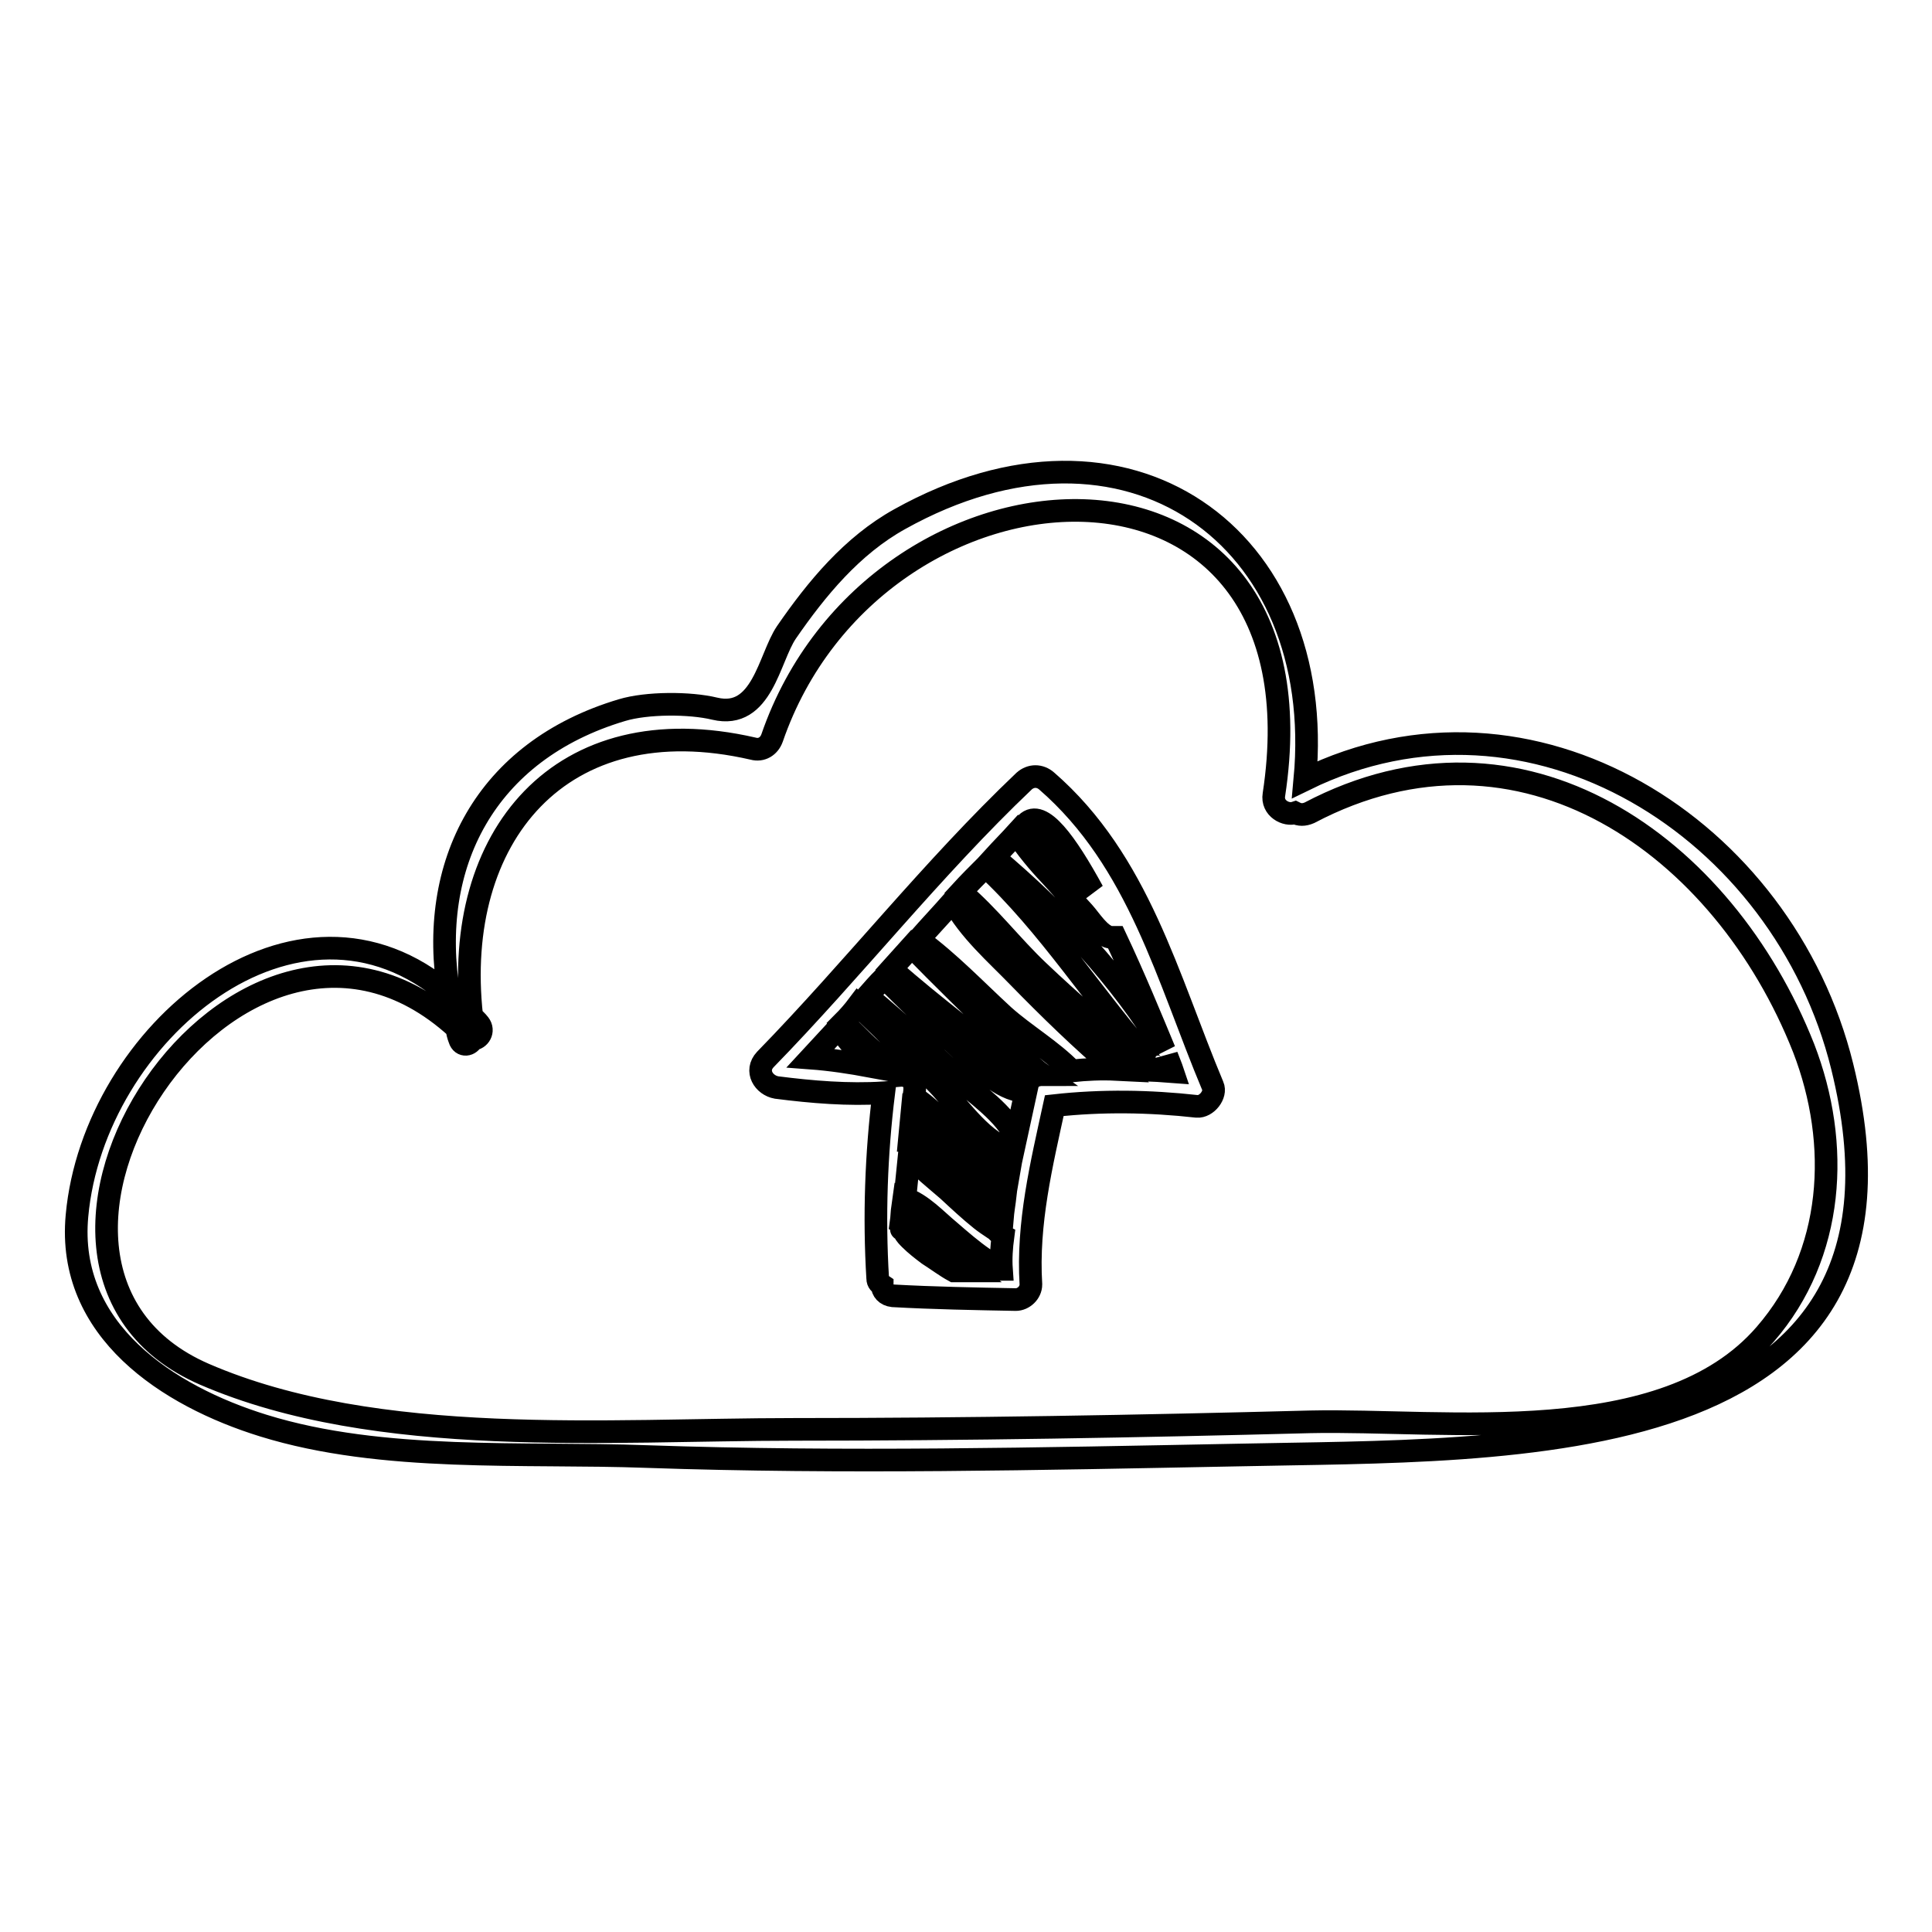 <?xml version="1.0" encoding="utf-8"?>
<!-- Svg Vector Icons : http://www.onlinewebfonts.com/icon -->
<!DOCTYPE svg PUBLIC "-//W3C//DTD SVG 1.1//EN" "http://www.w3.org/Graphics/SVG/1.1/DTD/svg11.dtd">
<svg version="1.1" xmlns="http://www.w3.org/2000/svg" xmlns:xlink="http://www.w3.org/1999/xlink" x="0px" y="0px" viewBox="0 0 256 256" enable-background="new 0 0 256 256" xml:space="preserve">
<g><g><g><g><path stroke-width="3" fill-opacity="0" stroke="#000000"  d="M244.1,141.3c-7.8-31.6-41.2-52.7-71.2-38c3-32.3-23.6-51.3-53.7-34.5c-6.3,3.5-11,9.2-15,15c-2.3,3.4-3.2,11.6-9.5,10.1c-3.3-0.8-9-0.8-12.3,0.2c-18.1,5.4-25.8,20.5-22.9,37.7c-20.1-17.4-47.1,5.1-49.3,29.3c-1.4,15.2,12.1,23.9,24.7,27.8c15.8,4.9,34.5,3.5,50.8,4.1c26.1,0.9,52.2,0.3,78.3-0.2C200,192,257.2,194.3,244.1,141.3z M233.9,176.8c-13.4,15.5-42.4,11.2-60.3,11.6c-22.8,0.6-45.6,1-68.4,1c-24.5,0-55.2,2.6-78.1-7.3c-33.2-14.4,4.4-72.3,33.4-45.9c0.1,0.5,0.2,1,0.4,1.5c0.3,1,1.4,0.8,1.7,0c0.9,0,1.6-1.1,0.9-2c-0.3-0.4-0.7-0.7-1-1.1C59.9,111,74.2,93.3,99.8,99.2c1.1,0.3,2.1-0.3,2.5-1.4c13.7-39.8,74.2-43.1,66.5,7.5c-0.3,1.8,1.6,2.8,2.8,2.4c0.6,0.3,1.2,0.3,1.9,0c28.1-14.8,54.9,4.3,65.5,31.2C243.9,151.6,243.1,166.2,233.9,176.8z"/><path stroke-width="3" fill-opacity="0" stroke="#000000"  d="M160.7,143.9c-6-14.3-9.8-29.8-22-40.4c-0.9-0.8-2.1-0.8-3,0c-12.2,11.6-22.6,24.9-34.3,36.9c-1.4,1.5-0.2,3.4,1.5,3.7c4.7,0.6,9.5,1,14.2,0.7c-1,8.1-1.3,16.4-0.8,24.6c0,0.5,0.3,0.7,0.6,0.9c0,0.7,0.5,1.3,1.4,1.4c5.4,0.3,10.9,0.4,16.3,0.5c1,0,2-0.9,2-2c-0.5-8.1,1.4-15.9,3.1-23.7c6.3-0.7,12.6-0.6,18.9,0.1C159.9,146.7,161.2,145,160.7,143.9z M136,109.1c2-2,5.3,2.6,8.8,9c-1.1-1.1-2.2-2.3-3.3-3.4c-1.9-1.9-3.7-3.7-5.7-5.3C135.8,109.3,135.9,109.2,136,109.1z M134.7,110.4c1.3,2,2.8,3.8,4.5,5.6c1.5,1.6,2.9,3.3,4.4,4.9c0.9,1,2.1,3,3.5,3.3c0.2,0,0.4,0,0.7,0c2.5,5.3,4.8,10.9,6.5,15c-5.7-9.5-14-18.4-22.6-25.6C132.7,112.5,133.7,111.5,134.7,110.4z M107.4,140.2c1.2-1.3,2.4-2.6,3.7-4c0.8,1,1.5,2,2.4,2.9c0.6,0.7,1.2,1.4,1.9,2.2C112.7,140.8,110.1,140.4,107.4,140.2z M126.4,168.4c-1.1-0.6-2.3-1.5-3.4-2.2c-0.8-0.6-1.7-1.3-2.4-2c-0.3-0.3-0.6-0.6-0.8-1c-0.4-0.6-0.5-0.1-0.2-0.5c0.2-0.3,0-0.6-0.2-0.7c0.1-0.7,0.1-1.4,0.2-2.1c1.7,1.7,3.4,3.4,5.2,5.1c0.9,0.8,2.2,2.3,3.6,3.4C127.7,168.4,127,168.4,126.4,168.4z M132.7,168.2c-0.1,0-0.3,0-0.4,0c-0.6-0.5-1.3-1-1.9-1.4c-1.6-1.1-3.1-2.4-4.6-3.7c-1.7-1.4-3.7-3.6-5.9-4.3c0.2-2,0.4-3.9,0.6-5.9c1.4,1.8,3.5,3.4,5.1,4.8c1.4,1.3,2.9,2.7,4.4,3.9c0.5,0.4,1.1,0.8,1.7,1.2c0.2,0.1,0.4,0.3,0.6,0.5c0.1,0.1,0.1,0.1,0.1,0.1c0.1,0.2,0.3,0.3,0.5,0.4C132.7,165.3,132.6,166.8,132.7,168.2z M132.8,161.6c-1.2-1.4-3.2-2.9-4-3.5c-1.7-1.4-3.4-2.8-5.1-4.2c-1-0.8-2.4-1.7-3.1-2.8c0,0,0,0-0.1,0c0.1-1,0.2-2,0.3-3.1c1.2,1.1,2.5,2.2,3.7,3.2c1.7,1.5,3.3,2.9,5,4.4c1.1,1,2.3,2.2,3.7,2.8C133.1,159.3,132.9,160.4,132.8,161.6z M133.6,155.7c-0.9-0.8-1.9-1.5-2.8-2.2c-1.7-1.4-3.4-2.8-5.2-4.3c-0.9-0.7-2.8-2.8-4.5-3.8c0-0.3,0.1-0.7,0.1-1c0.1-1.4-0.9-2-2-1.9c-1.4-1.6-3.3-2.9-4.8-4.4c-0.9-0.9-1.8-1.8-2.7-2.6c0.7-0.7,1.4-1.5,2-2.3c3.6,3.4,7.1,6.9,10.5,10.4c2.5,2.6,5.7,7.4,9.2,8.6c0.3,0.1,0.6,0,0.8-0.2C134.1,153.2,133.8,154.5,133.6,155.7z M136.1,143.9c-0.5,2.3-1,4.6-1.5,6.9c-1.3-3.2-5.4-5.9-7.8-8.1c-3.9-3.7-7.8-7.3-11.9-10.7c0.7-0.8,1.5-1.7,2.3-2.5c2.9,3,6,5.9,9.1,8.6c2.3,2.1,5.1,5.4,8.2,6.3c0.9,0.3,1.6-0.9,0.9-1.6c-5.5-5-11.7-9.4-17.3-14.4c0.9-1,1.8-2,2.7-3c4,4.1,8.1,8.1,12.2,12.1c1.3,1.2,3.1,3.5,5.1,4.9C137.2,142.4,136.3,142.8,136.1,143.9z M142,141.9c-2.6-2.7-6.2-4.8-9-7.3c-3.7-3.4-7.2-7.1-11.3-10.1c1.5-1.7,3.1-3.4,4.6-5.1c2,3.8,5.8,7.1,8.6,10c4.1,4.2,8.4,8.4,13,12.3C145.9,141.6,143.9,141.7,142,141.9z M151.4,141.8c0-0.3-0.1-0.6-0.4-0.8c-4.3-4.2-9-8.1-13.4-12.3c-3.5-3.3-6.6-7.4-10.3-10.5c1.1-1.2,2.2-2.3,3.3-3.4c8.5,7.9,14.4,17.6,22.1,26.2c0.8,0.9,2.1,0,1.9-1.1c0.3,0.8,0.6,1.5,0.8,2.1C154.1,141.9,152.7,141.8,151.4,141.8z"/></g></g><g></g><g></g><g></g><g></g><g></g><g></g><g></g><g></g><g></g><g></g><g></g><g></g><g></g><g></g><g></g></g></g>
</svg>